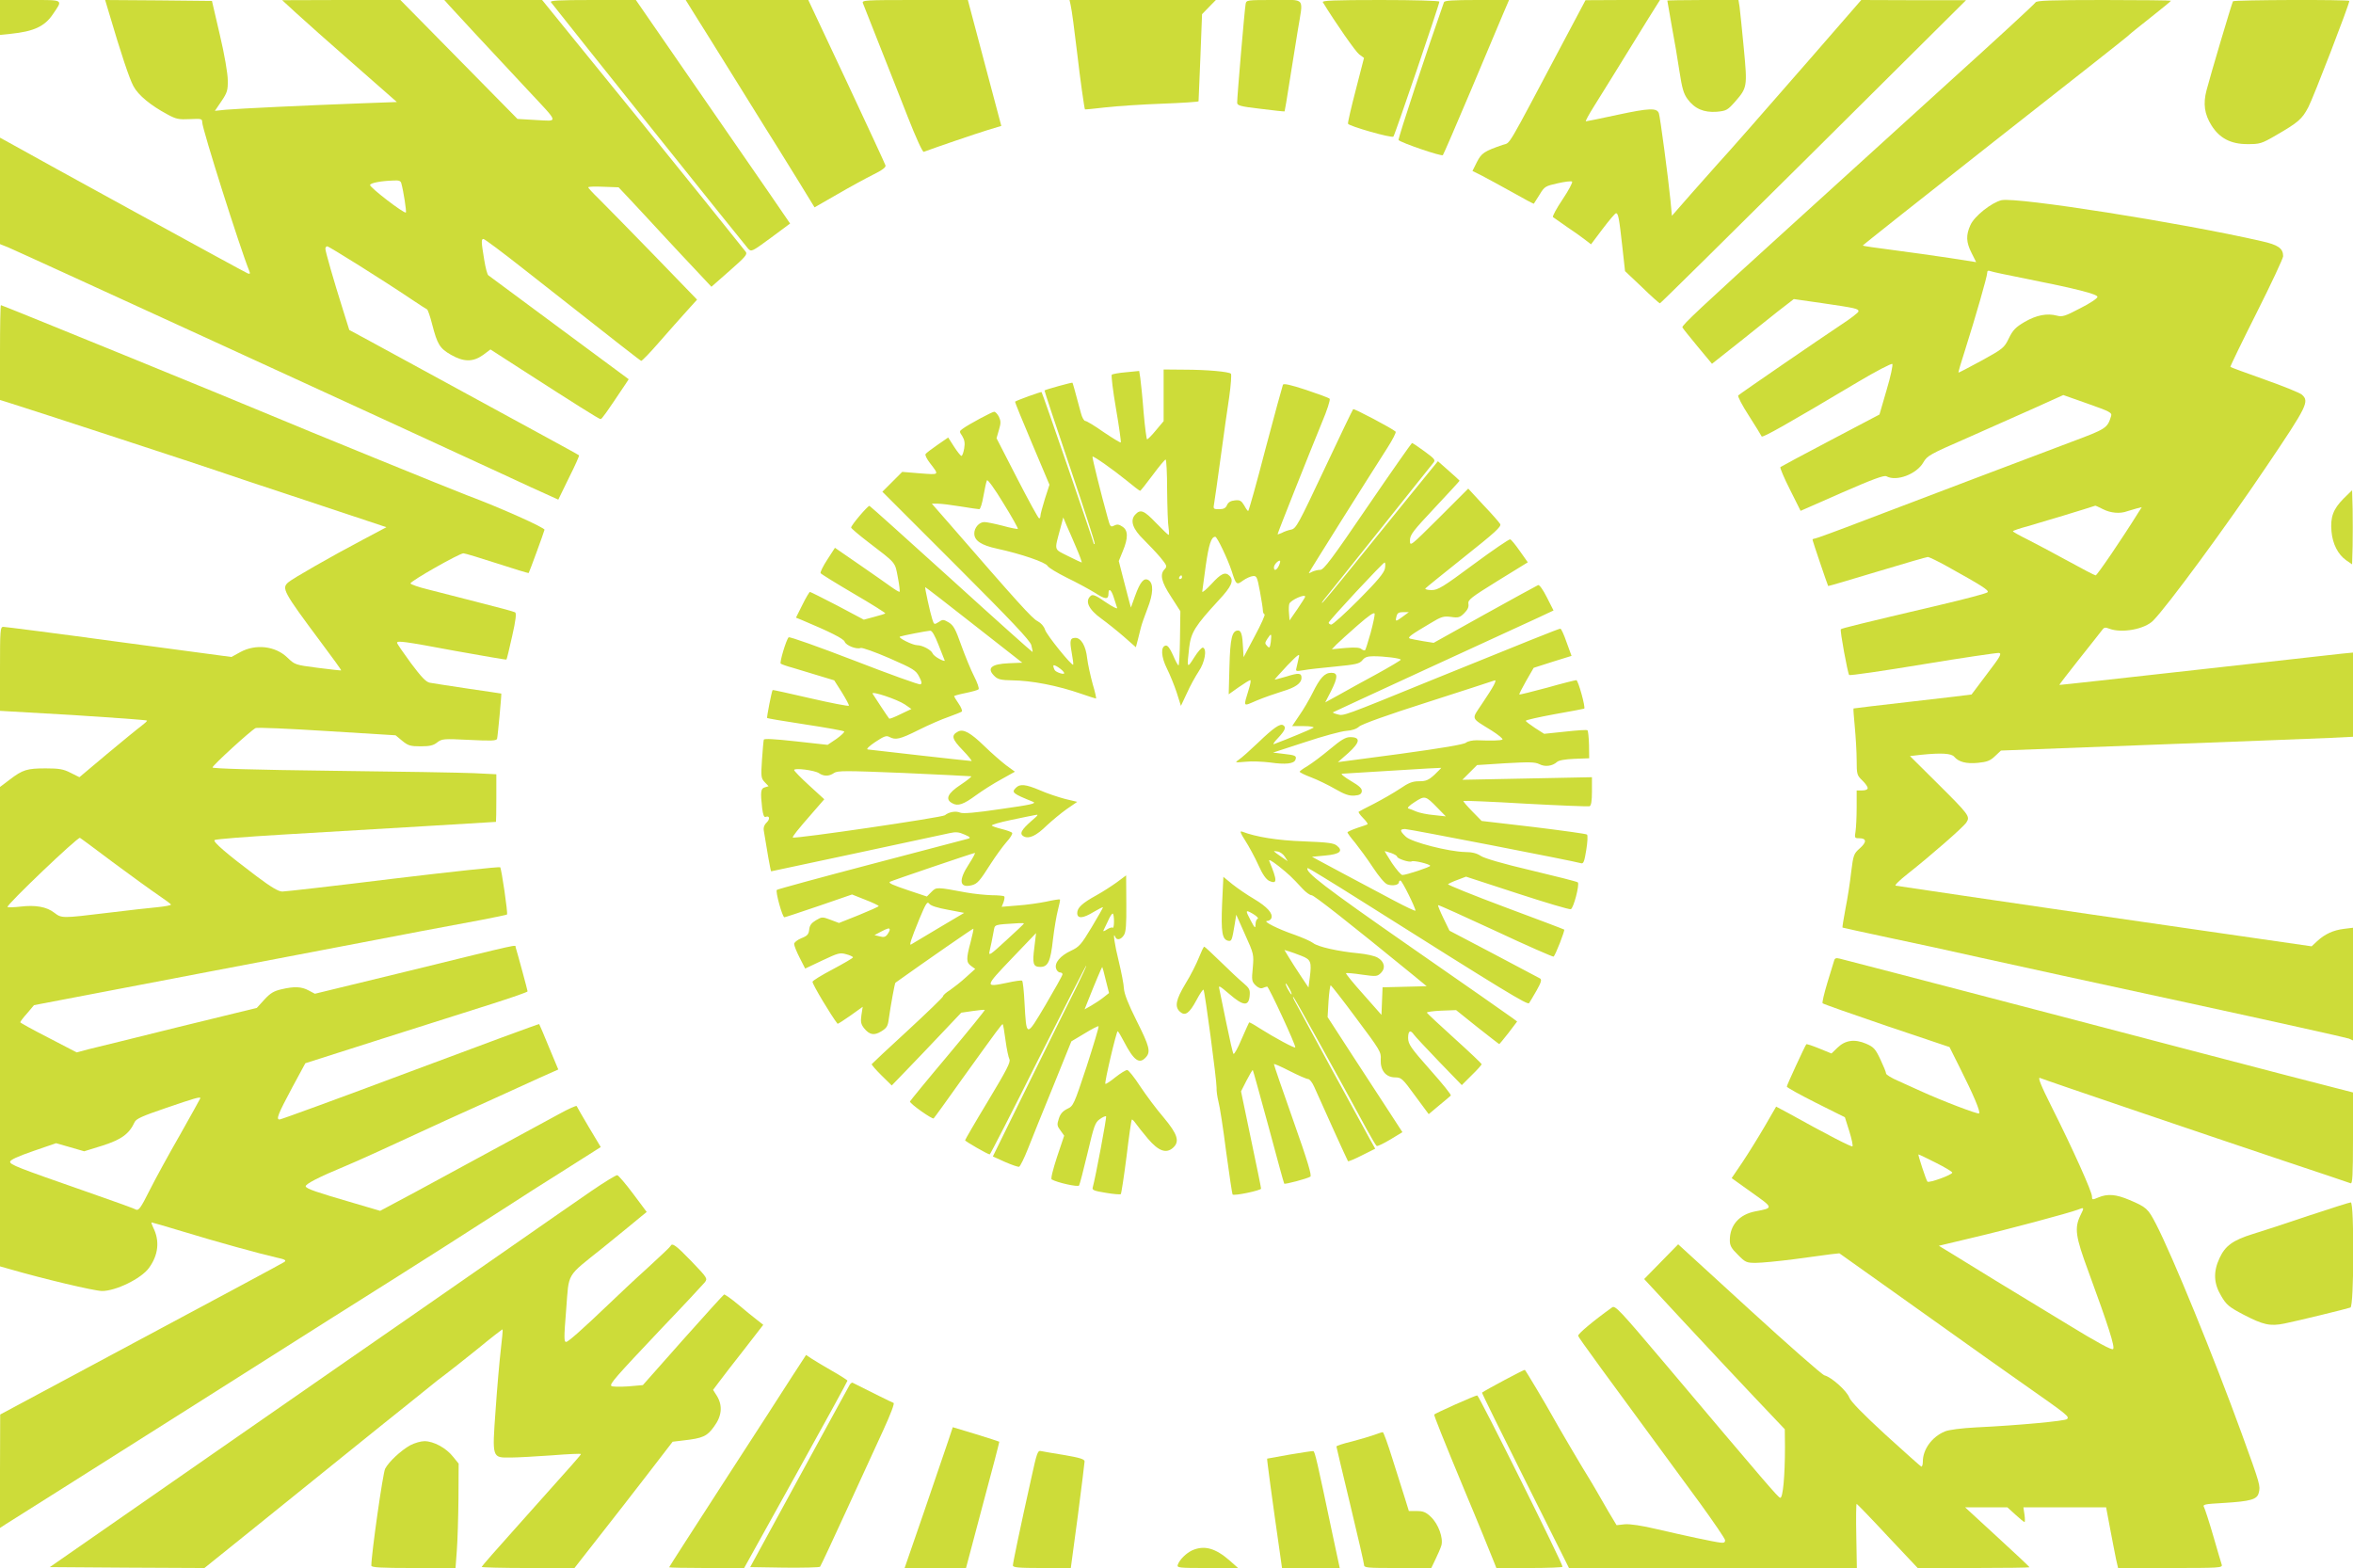 <?xml version="1.0" standalone="no"?>
<!DOCTYPE svg PUBLIC "-//W3C//DTD SVG 20010904//EN"
 "http://www.w3.org/TR/2001/REC-SVG-20010904/DTD/svg10.dtd">
<svg version="1.0" xmlns="http://www.w3.org/2000/svg"
 width="1280pt" height="853pt" viewBox="0 0 1280 853"
 preserveAspectRatio="xMidYMid meet">
<g transform="translate(0,853) scale(0.1,-0.1)"
fill="#cddc39" stroke="none">
<path d="M0 8435 l0 -95 58 6 c126 13 185 40 230 107 55 81 62 77 -123 77
l-165 0 0 -95z"/>
<path d="M592 8463 c66 -224 112 -362 134 -402 26 -49 94 -105 186 -154 46
-25 61 -28 121 -25 63 3 67 2 67 -17 0 -36 206 -686 256 -809 6 -15 4 -18 -9
-13 -14 5 -1160 633 -1294 709 l-53 29 0 -289 0 -290 43 -17 c38 -15 2218
-1015 2693 -1235 105 -49 216 -100 246 -113 l55 -25 58 119 c33 65 57 120 55
122 -3 3 -104 58 -225 124 -440 240 -802 437 -912 497 l-113 61 -36 115 c-48
152 -94 312 -94 327 0 7 5 13 10 13 10 0 305 -185 455 -286 44 -30 84 -55 88
-57 4 -1 17 -38 28 -82 28 -108 41 -130 102 -165 70 -40 120 -40 175 -1 l40
30 169 -109 c292 -188 422 -270 430 -270 7 0 29 31 136 191 l17 26 -377 279
c-207 153 -381 282 -386 286 -6 3 -16 41 -23 85 -16 97 -17 113 -4 113 6 0
104 -73 218 -163 554 -436 633 -497 640 -500 4 -1 49 45 99 103 51 58 117 133
149 168 l56 62 -240 248 c-132 136 -266 272 -296 302 -31 30 -56 57 -56 61 0
4 37 5 83 3 l82 -3 65 -69 c36 -38 116 -125 179 -193 63 -68 148 -159 188
-201 l73 -78 99 87 c84 74 98 89 88 103 -19 25 -395 492 -593 736 -98 121
-255 313 -347 427 l-168 207 -266 0 -266 0 24 -27 c24 -27 203 -220 434 -467
169 -181 164 -165 42 -159 l-102 6 -318 323 -319 324 -321 0 -322 -1 75 -69
c41 -38 182 -163 312 -277 l237 -208 -192 -7 c-299 -11 -676 -29 -740 -35
l-58 -6 36 53 c31 46 35 59 34 114 0 35 -18 141 -43 246 l-43 185 -290 3 -291
2 20 -67z m1591 -930 c12 -42 29 -154 25 -159 -9 -8 -199 138 -195 150 4 11
59 22 129 24 27 2 38 -2 41 -15z"/>
<path d="M2997 8518 c76 -98 1060 -1328 1073 -1341 17 -18 21 -16 123 59 l105
78 -111 162 c-62 90 -251 363 -420 608 l-308 446 -236 0 c-187 0 -233 -3 -226
-12z"/>
<path d="M3778 8453 c27 -43 136 -217 242 -388 106 -170 202 -326 215 -345 12
-19 61 -99 109 -176 l87 -142 122 70 c67 39 155 87 195 107 51 25 72 41 69 51
-2 8 -98 214 -212 458 l-208 442 -334 0 -333 0 48 -77z"/>
<path d="M4694 8513 c4 -10 43 -108 86 -218 44 -110 114 -289 157 -398 45
-115 82 -196 88 -193 64 24 287 100 346 118 l76 23 -91 342 -91 343 -289 0
c-270 0 -288 -1 -282 -17z"/>
<path d="M5824 8503 c7 -30 20 -132 37 -273 13 -116 38 -293 41 -295 2 -1 53
4 113 11 61 7 199 16 308 20 108 4 197 10 197 13 0 3 5 111 10 240 l9 234 37
38 38 39 -398 0 -398 0 6 -27z"/>
<path d="M6776 8508 c-5 -23 -46 -501 -46 -536 0 -16 15 -21 128 -34 70 -9
128 -15 130 -14 1 2 14 75 27 162 14 87 34 214 45 280 30 184 46 164 -130 164
-147 0 -150 0 -154 -22z"/>
<path d="M7196 8518 c70 -114 178 -269 198 -284 l26 -19 -45 -175 c-25 -96
-44 -178 -42 -183 4 -13 239 -80 247 -70 8 9 250 719 250 734 0 5 -133 9 -321
9 -253 0 -319 -3 -313 -12z"/>
<path d="M7855 8518 c-91 -258 -252 -745 -247 -750 17 -16 234 -90 241 -82 4
5 72 162 151 349 79 187 158 375 176 418 l33 77 -175 0 c-131 0 -176 -3 -179
-12z"/>
<path d="M8505 8303 c-318 -600 -286 -546 -330 -561 -102 -35 -116 -45 -141
-94 l-24 -48 52 -26 c29 -15 104 -56 167 -91 62 -35 114 -63 115 -61 1 2 15
24 31 49 27 45 32 47 99 62 39 9 74 13 78 9 4 -4 -19 -48 -52 -97 -33 -49 -56
-92 -52 -96 4 -3 39 -27 77 -54 39 -26 84 -58 100 -71 l30 -23 64 85 c35 46
67 84 72 84 12 0 17 -26 34 -180 l15 -135 92 -87 c50 -49 94 -88 98 -88 3 0
379 371 835 824 l830 825 -285 0 -285 1 -280 -322 c-280 -321 -435 -498 -504
-573 -20 -22 -83 -94 -141 -159 l-105 -120 -8 85 c-12 122 -56 454 -63 473
-11 30 -53 28 -222 -8 -92 -20 -170 -36 -175 -36 -4 0 16 37 45 83 47 75 114
183 294 475 l64 102 -203 0 -202 -1 -120 -226z"/>
<path d="M9070 8527 c0 -2 11 -64 24 -138 14 -74 33 -185 42 -247 14 -91 22
-121 44 -151 39 -53 89 -74 159 -69 51 5 58 8 98 53 68 78 69 81 49 293 -10
103 -20 204 -23 225 l-6 37 -193 0 c-107 0 -194 -2 -194 -3z"/>
<path d="M11073 8517 c-4 -8 -210 -198 -458 -422 -247 -225 -646 -587 -885
-804 -477 -433 -582 -531 -578 -542 2 -5 39 -51 82 -103 l79 -95 72 57 c40 31
126 100 191 152 66 53 133 106 151 119 l31 24 154 -22 c184 -27 198 -30 198
-45 0 -6 -44 -40 -98 -75 -113 -75 -543 -370 -556 -382 -5 -4 21 -54 58 -111
36 -56 67 -107 69 -112 3 -10 141 68 527 298 96 57 179 100 184 96 4 -5 -9
-68 -31 -141 l-39 -134 -266 -140 c-147 -77 -269 -143 -273 -146 -3 -4 20 -59
52 -122 l58 -116 225 99 c167 73 229 96 242 89 55 -30 165 12 201 76 21 36 35
44 237 132 118 52 284 126 369 164 l155 70 133 -47 c122 -43 133 -49 127 -68
-20 -65 -26 -69 -216 -140 -253 -95 -811 -307 -1124 -426 -143 -55 -266 -100
-272 -100 -7 0 -12 -3 -12 -7 0 -5 81 -244 85 -251 1 -1 121 34 266 78 145 44
270 80 276 80 7 0 55 -23 105 -51 191 -106 230 -131 220 -141 -6 -6 -122 -37
-259 -69 -438 -103 -534 -127 -539 -132 -6 -6 37 -238 45 -249 4 -4 184 22
401 58 217 36 403 63 414 62 17 -3 7 -20 -64 -113 -45 -60 -84 -111 -85 -113
-1 -1 -145 -18 -321 -38 -175 -20 -320 -37 -321 -38 -2 -2 2 -47 7 -102 5 -54
10 -135 10 -180 0 -76 2 -82 30 -109 17 -16 30 -35 30 -42 0 -8 -12 -13 -30
-13 l-30 0 0 -92 c0 -51 -3 -110 -6 -130 -6 -36 -5 -38 19 -38 41 0 43 -20 5
-54 -34 -30 -36 -36 -48 -131 -6 -55 -20 -145 -31 -199 -10 -55 -18 -101 -16
-102 1 -1 112 -25 247 -54 135 -28 364 -78 510 -111 146 -33 650 -142 1120
-244 470 -102 865 -190 878 -195 l22 -10 0 307 0 306 -49 -6 c-58 -7 -104 -28
-146 -67 l-30 -28 -685 99 c-377 55 -714 103 -750 109 -154 22 -816 120 -828
122 -7 2 23 31 65 64 128 101 303 254 320 280 21 33 16 40 -161 216 l-146 145
61 7 c108 11 165 8 180 -11 24 -28 65 -39 128 -33 49 5 67 11 93 36 l33 31
835 32 c459 17 890 34 958 37 l122 6 0 229 0 229 -62 -6 c-35 -4 -394 -44
-798 -89 -404 -45 -736 -82 -737 -81 -2 1 47 64 107 140 61 76 116 147 124
157 11 16 18 18 40 9 68 -26 193 -3 239 44 77 78 396 511 618 841 222 329 232
351 191 388 -9 9 -100 46 -202 82 -101 36 -186 67 -187 69 -2 2 62 134 142
293 80 159 145 298 145 309 0 43 -27 62 -117 82 -441 101 -1332 241 -1415 223
-54 -13 -147 -86 -169 -135 -25 -55 -24 -93 6 -152 14 -27 25 -49 25 -50 0 0
-66 10 -147 23 -82 12 -220 32 -307 43 -88 11 -161 22 -163 24 -2 1 320 256
714 566 395 310 723 568 728 574 6 7 61 51 123 100 61 48 112 90 112 92 0 2
-164 4 -365 4 -294 0 -366 -3 -372 -13z m-53 -1503 c272 -54 390 -84 390 -99
0 -8 -42 -36 -94 -62 -82 -43 -97 -48 -127 -40 -53 14 -111 3 -175 -34 -49
-29 -64 -44 -86 -89 -25 -52 -31 -57 -149 -122 -68 -37 -124 -66 -125 -65 -2
2 15 59 37 127 57 180 119 396 119 415 0 12 5 15 18 10 9 -4 96 -22 192 -41z
m420 -1254 c41 -21 93 -26 132 -11 13 4 36 11 51 15 l28 7 -18 -28 c-88 -142
-225 -343 -233 -343 -5 0 -74 36 -152 79 -79 43 -178 96 -220 117 -43 21 -78
41 -78 44 0 3 37 16 83 28 60 17 321 96 365 111 1 1 20 -8 42 -19z"/>
<path d="M12147 8523 c-6 -10 -124 -407 -144 -485 -19 -73 -11 -129 27 -190
44 -70 105 -102 196 -102 67 0 76 2 155 48 121 70 142 88 176 153 26 48 223
559 223 578 0 8 -628 6 -633 -2z"/>
<path d="M0 6612 l0 -258 58 -18 c104 -32 1066 -347 1122 -367 30 -11 250 -84
489 -163 l433 -144 -128 -68 c-167 -88 -384 -212 -406 -232 -37 -32 -27 -51
175 -322 64 -85 115 -156 113 -157 -1 -1 -58 5 -127 14 -123 16 -124 16 -166
56 -65 63 -172 75 -255 30 l-49 -27 -612 82 c-337 46 -620 82 -629 82 -17 0
-18 -18 -18 -228 l0 -229 400 -23 c220 -14 400 -27 400 -30 0 -4 -15 -17 -32
-30 -18 -13 -101 -81 -185 -151 l-151 -127 -48 24 c-39 20 -62 24 -135 24
-102 0 -125 -7 -196 -61 l-53 -40 0 -1304 0 -1304 53 -15 c183 -53 457 -118
501 -119 74 -1 214 67 256 125 52 71 60 148 23 221 -7 15 -11 27 -8 27 3 0 79
-22 168 -49 183 -56 423 -122 511 -142 47 -10 55 -15 43 -24 -8 -6 -360 -195
-781 -420 l-765 -410 -1 -308 0 -309 29 19 c17 10 486 307 1043 659 557 353
1047 663 1088 688 96 60 439 279 597 381 67 44 210 135 317 202 l194 123 -64
107 c-35 59 -65 111 -67 116 -1 4 -45 -15 -97 -44 -242 -131 -612 -332 -783
-425 l-189 -101 -146 43 c-203 59 -255 77 -259 90 -4 12 74 52 212 109 66 27
254 113 550 250 28 12 131 60 230 104 99 45 225 102 281 128 l101 45 -51 122
c-27 66 -51 123 -53 125 -1 2 -316 -114 -700 -258 -384 -144 -704 -261 -712
-261 -20 0 -10 27 68 173 l72 133 417 133 c229 73 501 159 605 192 103 33 187
62 187 66 0 5 -53 201 -65 240 -4 14 50 26 -586 -130 l-506 -123 -34 18 c-39
21 -78 23 -149 6 -40 -9 -60 -21 -92 -56 l-41 -45 -426 -104 c-234 -58 -455
-113 -490 -121 l-64 -17 -154 80 c-84 43 -153 81 -153 84 0 3 17 26 38 49 l37
44 225 43 c124 24 430 82 680 130 250 48 595 113 765 146 348 67 554 106 760
144 77 15 141 28 143 30 6 5 -30 249 -37 257 -4 4 -265 -24 -581 -62 -316 -39
-588 -70 -604 -70 -21 0 -60 23 -140 83 -161 121 -239 188 -229 197 4 5 172
18 373 30 201 12 543 32 760 45 217 13 396 24 398 24 1 1 2 59 2 130 l0 129
-122 6 c-68 3 -415 9 -773 13 -422 5 -650 12 -649 18 0 11 208 201 234 214 8
5 183 -3 389 -16 l373 -23 36 -30 c32 -26 44 -30 100 -30 50 0 70 5 90 21 26
20 34 21 174 14 121 -6 148 -5 152 6 4 15 25 243 23 246 -1 0 -83 13 -182 27
-99 15 -192 29 -207 32 -21 4 -47 32 -103 107 -41 56 -75 105 -75 110 0 13 39
8 317 -44 151 -27 277 -49 278 -47 2 2 16 59 31 127 20 88 24 125 16 130 -6 4
-96 28 -199 54 -103 27 -228 58 -277 71 -50 12 -91 27 -93 32 -4 11 266 164
288 164 8 0 91 -25 183 -55 93 -30 170 -54 172 -52 3 3 82 218 86 235 3 11
-243 121 -417 186 -78 29 -914 370 -1070 436 -172 73 -1463 600 -1470 600 -3
0 -5 -116 -5 -258z m620 -2777 c96 -71 205 -150 242 -175 37 -25 68 -48 68
-51 0 -4 -33 -10 -72 -14 -40 -4 -164 -17 -274 -31 -249 -30 -248 -30 -289 1
-41 32 -102 43 -184 33 -36 -4 -67 -5 -70 -2 -9 9 383 383 394 376 6 -3 89
-65 185 -137z m470 -1279 c0 -2 -50 -91 -110 -198 -61 -106 -136 -243 -167
-305 -48 -96 -59 -110 -74 -103 -9 6 -133 50 -276 100 -370 129 -408 144 -408
160 0 10 41 29 125 58 l125 43 77 -22 76 -22 100 31 c103 33 145 64 174 127 8
19 43 34 172 78 154 53 186 62 186 53z"/>
<path d="M6330 6379 l0 -140 -42 -50 c-22 -27 -44 -49 -48 -49 -3 0 -12 66
-19 148 -6 81 -15 164 -18 186 l-6 38 -71 -7 c-39 -3 -74 -10 -78 -13 -4 -4 6
-88 23 -186 17 -98 28 -180 26 -183 -3 -2 -44 23 -93 56 -48 34 -93 61 -100
61 -7 0 -18 19 -24 43 -35 131 -44 162 -46 165 -2 3 -146 -37 -152 -42 -1 -2
61 -189 138 -416 77 -227 138 -415 135 -418 -3 -3 -5 -3 -5 0 0 9 -279 820
-284 825 -3 3 -133 -44 -144 -52 -2 -2 40 -104 92 -227 l95 -225 -25 -77 c-13
-42 -24 -83 -24 -91 0 -8 -3 -15 -7 -15 -5 0 -58 98 -120 218 l-112 218 13 45
c11 37 11 48 0 72 -8 15 -19 27 -26 27 -11 0 -140 -69 -172 -93 -18 -13 -18
-15 -1 -40 12 -20 15 -37 10 -67 -4 -22 -10 -40 -15 -40 -4 0 -22 22 -40 50
l-32 50 -58 -40 c-32 -22 -62 -45 -65 -50 -4 -6 7 -27 23 -48 52 -68 55 -65
-53 -57 l-97 8 -54 -54 -54 -54 400 -400 c303 -303 402 -408 410 -434 5 -19 8
-36 7 -38 -2 -1 -200 176 -441 395 -241 218 -441 398 -446 400 -8 3 -100 -105
-100 -118 0 -4 42 -40 93 -79 154 -118 145 -107 161 -191 8 -41 12 -77 10 -79
-2 -3 -23 10 -47 27 -23 17 -101 71 -173 121 l-132 91 -42 -65 c-23 -35 -39
-68 -36 -73 3 -5 84 -55 181 -112 96 -56 174 -105 171 -107 -2 -2 -29 -11 -61
-19 l-56 -15 -143 76 c-79 41 -147 75 -150 75 -3 0 -22 -31 -41 -70 l-35 -70
32 -13 c155 -65 228 -102 233 -118 7 -20 64 -43 87 -34 8 3 79 -22 157 -56
130 -57 144 -66 161 -100 15 -28 16 -38 7 -42 -7 -3 -170 56 -361 130 -192 74
-352 131 -356 126 -14 -15 -50 -137 -43 -143 5 -4 33 -14 63 -22 30 -9 94 -28
142 -43 l86 -26 42 -66 c22 -36 40 -69 38 -72 -2 -4 -95 14 -208 40 -113 26
-206 47 -207 45 -5 -5 -33 -149 -30 -152 2 -2 95 -18 208 -35 112 -17 207 -34
211 -38 4 -3 -15 -21 -41 -40 l-49 -33 -172 19 c-118 13 -173 16 -175 9 -2 -6
-6 -55 -10 -110 -6 -91 -5 -100 15 -121 l21 -22 -20 -6 c-23 -6 -25 -24 -15
-114 5 -36 10 -50 19 -47 22 9 25 -12 5 -31 -12 -11 -18 -26 -15 -44 15 -95
37 -221 40 -221 3 0 913 195 972 208 32 7 49 6 80 -8 32 -14 35 -18 18 -23
-11 -3 -247 -65 -525 -138 -278 -73 -509 -136 -514 -140 -9 -8 30 -149 41
-149 4 0 88 28 188 62 l180 62 73 -29 c39 -15 72 -31 72 -34 0 -3 -49 -25
-108 -49 l-108 -43 -45 17 c-45 17 -48 17 -80 -2 -25 -15 -35 -28 -37 -51 -3
-26 -10 -34 -43 -47 -22 -9 -39 -23 -39 -31 0 -9 13 -42 30 -75 l30 -59 93 44
c85 40 96 44 130 34 20 -5 37 -13 37 -17 0 -4 -50 -33 -110 -65 -61 -32 -110
-62 -110 -68 0 -15 102 -185 136 -228 2 -2 33 18 70 44 l67 48 -7 -45 c-5 -36
-3 -49 14 -71 30 -37 55 -42 95 -17 29 18 35 28 40 68 10 71 32 193 36 196
168 120 422 296 424 294 2 -2 -5 -34 -15 -73 -25 -92 -24 -111 3 -130 l22 -16
-50 -45 c-27 -25 -67 -56 -87 -70 -21 -13 -38 -28 -38 -34 0 -5 -87 -89 -192
-186 -106 -97 -194 -180 -196 -183 -1 -4 23 -31 53 -61 l56 -55 82 85 c45 47
131 136 189 198 l107 113 62 9 c35 5 65 8 66 6 2 -2 -89 -114 -202 -249 -113
-134 -205 -247 -205 -249 0 -13 123 -99 129 -92 5 5 73 99 151 209 198 275
221 307 225 303 2 -2 9 -41 15 -88 6 -46 16 -92 21 -102 8 -15 -15 -59 -116
-227 -69 -114 -125 -211 -125 -214 0 -6 124 -77 134 -77 3 0 123 233 265 518
143 284 260 514 260 509 1 -4 -22 -53 -50 -110 -29 -56 -143 -288 -255 -515
l-203 -413 66 -30 c37 -16 71 -28 77 -26 6 3 28 47 48 98 20 52 82 204 137
339 l99 245 72 43 c39 24 74 42 76 39 3 -2 -27 -101 -65 -219 -69 -208 -72
-215 -105 -230 -24 -12 -38 -27 -46 -53 -11 -33 -10 -40 9 -65 l20 -28 -39
-116 c-22 -68 -35 -118 -29 -122 28 -17 144 -43 149 -33 4 6 24 85 46 176 35
148 41 167 67 185 15 11 31 18 34 15 4 -5 -57 -330 -73 -388 -4 -13 10 -18 72
-28 41 -7 78 -10 81 -7 3 3 17 94 31 203 13 109 26 200 29 202 2 3 11 -6 21
-20 9 -13 39 -51 67 -84 57 -67 99 -82 136 -49 38 34 25 74 -51 165 -39 45
-96 122 -128 170 -31 48 -63 88 -70 88 -7 1 -36 -17 -64 -39 -28 -23 -53 -39
-55 -36 -6 6 60 286 67 286 3 0 18 -25 34 -56 54 -104 84 -125 119 -86 28 30
20 60 -50 199 -46 92 -67 146 -69 175 -1 24 -14 90 -28 148 -23 92 -34 169
-19 133 8 -20 31 -15 47 10 11 17 14 57 13 173 l-1 152 -51 -38 c-28 -20 -77
-52 -110 -70 -78 -43 -105 -68 -105 -97 0 -32 31 -30 91 7 27 16 49 27 49 24
0 -3 -28 -52 -62 -109 -56 -93 -67 -106 -112 -127 -58 -27 -91 -66 -81 -97 3
-11 13 -21 21 -21 8 0 14 -5 14 -10 0 -6 -42 -81 -92 -166 -107 -180 -104
-180 -115 14 -3 62 -9 115 -13 117 -4 3 -40 -2 -80 -11 -125 -26 -125 -24 23
131 l133 139 -9 -76 c-12 -91 -7 -108 32 -108 42 0 56 29 69 150 7 58 19 130
27 160 8 30 13 55 11 57 -2 2 -35 -3 -75 -12 -40 -8 -110 -18 -157 -21 l-85
-7 10 25 c5 14 7 29 4 32 -4 3 -34 6 -67 6 -34 1 -97 7 -141 15 -161 30 -161
30 -188 3 l-25 -25 -96 32 c-92 31 -114 41 -105 48 6 5 454 157 462 157 4 0
-11 -28 -33 -62 -57 -87 -51 -130 15 -114 32 8 44 22 105 118 27 42 65 94 85
117 20 22 34 44 31 50 -3 5 -28 14 -56 21 -28 7 -52 15 -55 19 -2 4 44 18 103
30 59 12 118 25 132 27 22 5 19 1 -18 -31 -57 -50 -68 -71 -43 -85 29 -15 68
3 126 60 28 26 76 66 107 88 l58 40 -67 16 c-37 10 -98 30 -136 47 -78 33
-109 36 -131 13 -25 -25 -17 -31 94 -76 20 -9 -12 -16 -175 -39 -139 -21 -207
-26 -221 -20 -25 11 -62 4 -84 -14 -14 -12 -819 -130 -827 -121 -4 4 25 41
111 139 l60 69 -82 75 c-45 41 -82 79 -82 84 0 13 111 -1 135 -17 26 -18 55
-18 82 1 19 13 61 13 380 0 197 -9 362 -17 366 -18 5 -1 -21 -22 -57 -46 -72
-47 -86 -80 -45 -101 30 -17 61 -6 130 45 33 24 94 63 135 85 l75 42 -48 35
c-26 20 -79 66 -118 104 -76 74 -115 95 -144 79 -38 -20 -33 -40 26 -101 31
-32 52 -59 48 -59 -11 0 -545 60 -565 63 -9 2 9 19 42 41 47 31 60 36 76 27
34 -18 57 -13 159 38 54 27 127 59 163 71 36 13 68 26 72 29 4 4 -3 23 -17 43
-14 20 -25 39 -25 41 0 2 28 10 63 17 34 7 66 16 70 20 5 4 -6 36 -24 71 -18
35 -49 111 -70 169 -31 88 -42 108 -68 124 -29 17 -33 17 -55 2 -24 -15 -25
-15 -35 17 -11 33 -41 171 -38 173 1 1 120 -91 265 -205 l263 -206 -72 -3
c-99 -4 -124 -28 -77 -72 17 -16 36 -20 92 -21 107 -1 248 -28 380 -74 40 -14
75 -25 78 -25 3 0 -5 36 -18 79 -12 44 -26 107 -30 140 -7 67 -33 111 -64 111
-29 0 -32 -14 -20 -81 6 -34 10 -63 8 -65 -8 -7 -144 161 -153 190 -6 19 -22
37 -41 47 -28 13 -109 103 -477 527 l-98 112 33 0 c18 0 74 -7 123 -15 50 -8
95 -15 102 -15 6 0 16 31 23 73 7 39 15 77 19 84 3 7 42 -46 89 -124 46 -74
81 -137 79 -140 -3 -2 -40 5 -83 17 -43 11 -87 20 -99 20 -28 0 -55 -30 -55
-62 0 -39 37 -64 125 -83 129 -28 264 -74 274 -94 6 -10 53 -38 105 -64 52
-25 120 -62 151 -81 58 -38 75 -39 75 -5 0 33 16 21 29 -22 7 -23 15 -48 18
-56 3 -8 -25 6 -62 31 -53 37 -70 44 -81 35 -34 -28 -13 -74 58 -125 29 -21
83 -64 120 -96 l67 -59 10 38 c5 21 13 52 17 68 4 17 20 63 36 104 32 81 34
137 6 155 -25 15 -45 -8 -73 -85 l-23 -64 -11 40 c-6 22 -21 79 -33 127 l-22
86 22 54 c30 72 29 113 -2 133 -19 13 -29 14 -45 6 -19 -10 -22 -7 -35 41 -37
133 -86 331 -83 334 5 5 109 -68 188 -132 36 -30 68 -54 71 -54 3 0 33 38 68
85 35 47 66 85 71 85 4 0 8 -75 8 -167 1 -93 4 -185 8 -205 3 -21 3 -38 0 -38
-3 0 -33 29 -68 65 -66 69 -85 77 -114 45 -29 -32 -13 -78 46 -135 28 -28 69
-71 91 -97 36 -44 38 -49 24 -64 -28 -28 -19 -69 35 -151 l50 -78 -2 -147 c-1
-82 -5 -148 -8 -148 -3 0 -17 25 -30 56 -17 38 -29 54 -40 52 -28 -5 -25 -61
7 -125 16 -32 40 -91 53 -130 l23 -73 33 70 c17 39 47 92 64 118 33 48 46 121
23 129 -7 2 -28 -22 -48 -54 -39 -62 -40 -60 -27 55 10 82 32 117 160 256 71
76 85 108 59 134 -23 23 -46 12 -97 -44 -28 -30 -51 -50 -51 -42 1 7 9 70 19
140 17 118 30 158 52 158 10 0 68 -122 89 -186 24 -76 27 -78 62 -52 17 12 41
23 54 24 20 2 23 -4 38 -84 9 -48 16 -94 16 -104 0 -9 4 -18 9 -20 5 -1 -19
-55 -53 -118 l-61 -115 -3 50 c-3 71 -10 95 -27 95 -33 0 -43 -42 -47 -196
l-4 -151 55 39 c30 21 58 38 62 38 5 0 1 -21 -7 -47 -31 -103 -35 -97 42 -64
38 16 101 38 140 50 71 21 104 44 104 74 0 26 -15 28 -81 7 -35 -10 -64 -18
-65 -17 -1 1 30 35 68 76 57 59 70 69 64 47 -3 -14 -9 -38 -12 -53 -7 -26 -7
-26 37 -19 24 5 102 13 173 20 112 11 131 15 147 34 13 17 28 22 61 22 59 0
148 -11 148 -19 0 -3 -60 -39 -133 -79 -72 -39 -165 -90 -205 -113 l-73 -40
31 60 c39 78 39 101 2 101 -36 0 -61 -27 -102 -110 -18 -36 -50 -91 -72 -122
l-39 -58 63 0 c35 0 58 -4 53 -9 -8 -6 -152 -66 -215 -89 -8 -3 2 13 23 34 38
41 45 58 27 69 -16 10 -52 -14 -135 -94 -44 -42 -91 -84 -105 -93 -24 -17 -24
-17 35 -12 33 4 94 1 135 -4 83 -12 129 -7 137 15 8 21 0 25 -64 32 l-58 7
175 57 c96 32 196 59 223 61 31 2 55 10 70 23 13 13 155 64 372 133 193 62
356 115 364 118 17 7 -1 -29 -68 -128 -57 -86 -63 -72 53 -144 38 -24 64 -46
59 -49 -9 -6 -58 -7 -140 -4 -23 0 -48 -5 -58 -13 -12 -10 -132 -30 -358 -61
l-339 -45 57 50 c64 58 68 86 10 86 -25 0 -49 -14 -111 -66 -43 -36 -98 -77
-121 -91 -24 -14 -43 -28 -43 -31 0 -4 28 -18 63 -31 34 -13 92 -41 130 -63
52 -30 76 -38 105 -36 28 2 38 8 40 23 2 15 -12 29 -60 57 -35 21 -56 38 -48
39 8 0 133 8 278 17 144 9 262 16 262 15 0 -2 -17 -18 -37 -38 -32 -29 -46
-35 -83 -35 -36 0 -57 -8 -105 -41 -33 -22 -96 -58 -140 -81 -44 -22 -82 -42
-84 -44 -3 -2 8 -18 24 -34 16 -16 27 -31 24 -34 -2 -2 -28 -11 -56 -20 -29
-10 -53 -21 -53 -24 0 -4 19 -30 42 -57 22 -28 66 -87 96 -133 33 -50 64 -87
79 -93 27 -10 63 -4 63 12 0 5 4 9 8 9 9 0 82 -148 82 -164 0 -4 -53 21 -117
55 -65 35 -192 102 -282 150 l-164 88 73 7 c79 7 99 25 62 54 -17 14 -51 18
-179 23 -144 5 -261 24 -336 53 -14 5 -10 -7 17 -49 20 -31 52 -90 71 -132 23
-52 42 -78 59 -87 45 -20 45 1 1 107 -6 13 11 4 51 -27 57 -46 68 -56 132
-125 17 -18 38 -33 47 -33 13 0 199 -146 553 -435 l73 -60 -120 -3 -120 -3 -3
-75 -3 -75 -98 111 c-55 61 -97 113 -95 116 3 2 42 -1 87 -8 78 -11 83 -10
103 9 27 27 19 63 -19 84 -15 9 -61 19 -102 23 -109 10 -222 35 -248 56 -13
10 -59 30 -101 45 -88 30 -176 74 -149 75 10 0 20 7 23 15 10 26 -23 62 -93
104 -38 22 -90 58 -118 80 l-50 41 -7 -148 c-6 -154 0 -193 34 -200 18 -3 20
2 35 92 l8 50 48 -108 c48 -106 48 -108 42 -181 -7 -67 -5 -75 15 -95 13 -13
28 -19 38 -15 9 4 20 7 25 8 8 2 159 -324 153 -331 -5 -5 -111 52 -195 105
-29 19 -54 33 -56 31 -1 -2 -20 -42 -41 -91 -20 -48 -40 -84 -44 -80 -4 5 -21
80 -39 168 -18 88 -35 171 -38 185 -6 22 1 18 55 -28 75 -65 105 -68 110 -9 3
33 -1 41 -35 70 -21 17 -76 69 -122 114 -47 46 -87 83 -90 83 -4 0 -16 -27
-29 -59 -13 -33 -45 -97 -73 -142 -53 -88 -60 -126 -30 -153 28 -25 51 -9 90
64 18 34 35 59 38 56 7 -7 72 -495 71 -533 -1 -17 4 -51 10 -75 7 -24 26 -146
42 -273 17 -126 33 -231 35 -233 8 -9 155 22 155 32 0 6 -25 128 -55 270 l-54
259 30 59 c17 33 32 58 34 57 2 -2 40 -141 86 -309 45 -168 83 -307 85 -309 4
-5 125 27 142 38 9 5 -14 83 -93 306 -58 164 -105 301 -105 306 0 4 38 -13 85
-37 47 -24 93 -44 101 -44 8 0 23 -19 33 -42 52 -118 181 -401 184 -405 3 -2
37 12 76 32 l72 36 -29 52 c-35 62 -393 721 -412 757 -7 14 -8 21 -3 15 8 -9
241 -428 397 -717 26 -48 51 -90 55 -92 4 -3 37 13 74 35 l66 40 -76 117 c-42
64 -134 205 -204 313 l-127 196 5 87 c3 47 9 86 12 86 3 -1 67 -82 140 -181
128 -171 135 -182 132 -222 -3 -59 27 -97 77 -98 35 0 41 -5 110 -100 l74
-100 56 47 c32 26 60 50 64 54 5 3 -46 66 -112 140 -107 121 -119 139 -120
173 0 40 12 47 32 18 7 -10 69 -76 136 -146 l124 -128 54 54 c30 29 54 56 54
60 0 3 -66 66 -147 139 -82 74 -149 137 -151 141 -2 4 33 9 78 11 l81 3 116
-93 c64 -50 117 -92 119 -92 1 0 24 28 50 61 l47 62 -24 18 c-13 10 -262 184
-553 386 -474 330 -581 412 -562 431 2 1 134 -79 292 -179 786 -496 903 -567
912 -556 5 7 23 38 41 69 24 43 29 58 19 65 -7 4 -121 64 -253 134 l-240 126
-33 68 c-18 37 -31 69 -29 71 2 2 142 -61 312 -140 170 -80 313 -142 316 -140
10 6 63 143 58 147 -2 2 -147 57 -322 122 -174 65 -314 122 -310 125 5 4 28
15 53 24 l45 17 279 -91 c153 -50 284 -89 291 -86 15 5 49 136 38 146 -4 4
-118 33 -253 65 -154 36 -256 66 -275 79 -21 14 -47 21 -85 21 -89 2 -290 53
-322 83 -34 32 -35 42 -4 42 21 0 917 -174 957 -186 13 -4 18 10 28 72 7 42 9
80 4 84 -4 4 -135 22 -290 41 l-283 33 -52 53 c-28 29 -50 54 -47 56 2 2 155
-4 339 -15 184 -10 340 -16 347 -14 9 4 13 29 13 81 l0 77 -352 -7 -353 -7 40
40 40 40 155 10 c128 7 160 7 184 -5 30 -16 71 -11 96 12 10 9 45 15 95 17
l80 3 -1 73 c-1 40 -5 76 -8 79 -3 4 -58 0 -121 -7 l-115 -12 -50 32 c-27 18
-50 35 -50 39 0 4 71 20 158 36 86 15 158 29 160 30 8 7 -33 155 -43 155 -6 0
-78 -18 -159 -41 -82 -22 -150 -39 -151 -37 -2 2 15 35 37 74 l41 71 103 33
103 32 -27 74 c-14 41 -29 74 -34 74 -9 0 -183 -70 -688 -275 -500 -204 -490
-200 -524 -191 -16 4 -27 9 -25 11 2 1 236 110 519 240 283 130 552 254 598
275 l83 39 -36 71 c-21 42 -41 70 -48 67 -7 -3 -137 -74 -290 -159 l-278 -155
-57 9 c-31 5 -64 12 -72 14 -16 6 4 20 112 84 59 36 71 39 111 34 40 -6 49 -3
72 20 19 19 26 34 23 51 -4 21 12 34 159 125 l164 101 -43 61 c-24 34 -47 63
-53 64 -5 2 -95 -59 -199 -136 -167 -124 -194 -140 -228 -140 -22 0 -37 4 -34
9 3 4 98 81 211 171 166 132 203 165 196 179 -5 9 -46 56 -92 104 l-82 89
-159 -159 c-157 -156 -158 -157 -158 -123 0 31 16 51 135 178 74 79 135 145
135 147 0 1 -27 26 -59 54 l-59 52 -149 -183 c-82 -101 -222 -274 -312 -385
-90 -112 -166 -203 -169 -203 -3 0 2 8 10 18 8 9 142 177 298 372 156 195 289
363 297 372 13 15 9 21 -47 62 -34 25 -65 46 -69 46 -3 -1 -112 -156 -241
-345 -194 -285 -239 -345 -258 -345 -13 0 -32 -5 -43 -10 -10 -6 -19 -9 -19
-7 0 4 307 493 428 682 28 44 48 83 44 87 -18 17 -226 127 -231 122 -3 -3 -74
-150 -157 -327 -141 -299 -153 -322 -180 -328 -16 -3 -39 -11 -51 -18 -13 -6
-23 -9 -23 -7 0 7 176 449 240 605 29 68 48 127 43 132 -5 5 -62 26 -128 48
-85 28 -122 36 -126 28 -3 -7 -46 -164 -95 -349 -48 -186 -91 -338 -94 -338
-3 0 -13 14 -22 31 -15 25 -23 30 -50 27 -23 -2 -36 -10 -43 -25 -7 -17 -18
-23 -43 -23 -32 0 -33 1 -27 33 3 17 19 129 35 247 16 118 37 268 47 332 9 65
13 121 9 125 -11 11 -131 22 -253 22 l-113 1 0 -141z m-475 -829 c19 -44 32
-80 29 -80 -2 0 -36 16 -74 35 -79 40 -75 26 -42 150 l16 60 18 -43 c11 -23
34 -78 53 -122z m1103 -95 c-12 -27 -28 -34 -28 -12 0 14 20 37 32 37 4 0 2
-11 -4 -25z m576 -17 c-5 -25 -40 -67 -143 -171 -75 -75 -142 -136 -150 -135
-8 2 -14 7 -13 11 1 11 295 327 304 327 4 0 5 -15 2 -32z m-1104 -48 c0 -5 -5
-10 -11 -10 -5 0 -7 5 -4 10 3 6 8 10 11 10 2 0 4 -4 4 -10z m670 -106 c0 -3
-19 -33 -42 -67 l-43 -62 -3 39 c-2 21 -1 45 2 52 8 20 86 55 86 38z m356
-197 c-14 -49 -27 -91 -30 -94 -3 -3 -12 0 -20 6 -10 9 -36 10 -88 6 l-73 -7
25 26 c14 14 66 61 115 104 63 55 91 74 93 63 1 -9 -9 -56 -22 -104z m174 88
c-38 -28 -41 -28 -33 3 4 17 13 22 36 22 l31 0 -34 -25z m-2525 -152 c17 -43
32 -82 34 -86 2 -5 -11 -1 -28 8 -18 9 -35 23 -38 31 -7 18 -55 44 -83 44 -26
0 -109 42 -94 47 16 6 146 31 164 32 10 1 25 -25 45 -76z m1808 15 c-5 -33 -7
-36 -20 -22 -13 13 -13 17 2 40 21 32 23 29 18 -18z m-1124 -170 c1 -10 -43 4
-51 16 -4 6 -8 17 -8 24 0 14 58 -26 59 -40z m-867 -170 l36 -25 -59 -28 c-32
-16 -60 -27 -62 -24 -6 6 -82 122 -90 135 -11 18 133 -30 175 -58z m2898 -563
l45 -46 -65 7 c-36 3 -78 12 -95 19 -16 7 -36 15 -44 17 -8 2 6 17 35 35 55
36 59 35 124 -32z m-831 -265 l16 -25 -35 24 c-48 34 -48 33 -21 29 13 -1 31
-14 40 -28z m580 19 c17 -6 31 -15 31 -19 0 -11 67 -33 79 -26 11 7 101 -15
101 -24 0 -7 -130 -50 -151 -50 -8 0 -33 30 -57 65 -23 36 -41 65 -39 65 2 0
18 -5 36 -11z m-2413 -308 l89 -17 -140 -83 c-77 -46 -144 -86 -149 -89 -11
-6 -1 26 46 141 35 83 42 95 53 81 7 -11 45 -23 101 -33z m1686 -49 c-7 -2
-12 -16 -12 -30 -1 -24 -3 -23 -25 18 -32 60 -31 63 12 38 20 -12 31 -24 25
-26z m-782 -14 c0 -23 -3 -38 -7 -35 -3 4 -17 0 -31 -9 -13 -9 -22 -12 -20 -7
2 4 13 27 24 50 10 24 22 43 27 43 4 0 7 -19 7 -42z m-490 -12 c0 -2 -43 -43
-97 -92 -87 -80 -96 -86 -90 -59 4 17 9 39 11 50 2 11 7 37 11 57 8 41 -4 37
138 46 15 1 27 0 27 -2z m-730 -34 c0 -5 -6 -16 -13 -26 -10 -13 -20 -16 -41
-10 l-29 7 34 18 c38 20 49 23 49 11z m2240 -142 c51 -20 56 -32 45 -118 l-7
-54 -42 63 c-23 35 -53 81 -66 103 l-23 38 24 -7 c13 -4 44 -15 69 -25z
m-1065 -131 l18 -71 -29 -23 c-16 -13 -46 -33 -67 -45 l-37 -21 19 48 c36 91
75 183 77 183 1 0 10 -32 19 -71z m1000 -49 c9 -16 13 -30 11 -30 -3 0 -12 14
-21 30 -9 17 -13 30 -11 30 3 0 12 -13 21 -30z"/>
<path d="M12748 5817 c-56 -57 -72 -100 -65 -178 6 -68 35 -125 80 -157 l32
-22 3 100 c1 55 1 146 0 202 l-3 101 -47 -46z"/>
<path d="M9977 3303 c-3 -10 -20 -65 -37 -121 -17 -57 -29 -107 -25 -110 4 -4
160 -59 348 -123 l342 -115 56 -112 c74 -147 114 -241 105 -249 -6 -6 -201 68
-321 123 -27 12 -80 36 -117 53 -38 16 -68 35 -68 41 0 7 -14 41 -31 77 -27
57 -36 67 -77 85 -63 27 -114 20 -157 -22 l-32 -31 -66 27 c-37 15 -69 26 -71
23 -7 -8 -106 -222 -106 -230 0 -5 71 -44 158 -88 l158 -79 24 -76 c13 -42 21
-79 17 -82 -5 -5 -135 62 -353 183 l-62 33 -62 -107 c-35 -60 -89 -147 -121
-195 l-59 -87 109 -78 c120 -85 120 -84 19 -103 -87 -17 -138 -75 -138 -157 0
-29 8 -44 44 -79 40 -41 47 -44 97 -44 30 0 124 9 209 20 85 12 175 23 200 27
l46 5 294 -209 c162 -115 336 -239 385 -274 50 -36 191 -136 315 -223 254
-178 258 -182 244 -196 -10 -10 -262 -34 -494 -45 -79 -4 -149 -13 -170 -22
-70 -29 -120 -97 -120 -164 0 -17 -4 -29 -9 -27 -4 2 -92 80 -194 173 -124
114 -189 181 -197 202 -13 36 -96 111 -135 121 -14 4 -198 166 -410 360 l-386
353 -92 -94 -93 -95 217 -234 c119 -128 291 -312 382 -408 l166 -175 1 -96 c0
-156 -11 -280 -26 -277 -12 3 -68 68 -636 741 -235 278 -262 307 -278 295
-102 -73 -188 -145 -185 -155 4 -13 116 -166 664 -912 73 -101 134 -190 135
-199 1 -13 -6 -16 -24 -14 -36 4 -195 38 -345 73 -84 20 -146 29 -176 27 l-45
-5 -45 75 c-24 41 -53 91 -64 111 -11 20 -28 47 -36 61 -31 48 -182 305 -209
355 -25 46 -138 236 -145 243 -3 3 -213 -109 -233 -124 -2 -1 104 -216 235
-478 l238 -476 783 0 783 0 -3 175 c-2 96 -1 175 2 174 3 -1 79 -79 168 -175
l164 -174 304 0 c167 0 304 2 304 4 0 3 -79 77 -175 165 l-175 161 115 0 115
0 44 -40 c24 -22 46 -40 49 -40 3 0 3 18 0 40 l-6 40 225 0 225 0 22 -117 c12
-65 27 -139 32 -165 l11 -48 285 0 c266 0 284 1 279 18 -3 9 -24 79 -46 156
-22 76 -45 146 -50 156 -9 16 0 18 108 24 145 9 180 19 189 54 10 39 10 41
-92 322 -152 418 -378 970 -467 1142 -43 83 -51 91 -146 131 -71 30 -117 34
-167 13 -33 -14 -35 -14 -35 6 0 25 -103 255 -217 482 -61 121 -79 167 -66
162 31 -13 959 -328 1327 -451 192 -64 356 -119 363 -122 10 -4 13 42 13 244
l0 250 -357 92 c-197 51 -819 214 -1383 362 -564 147 -1037 271 -1052 274 -20
5 -27 3 -31 -12z m553 -1098 c50 -25 90 -49 90 -54 0 -12 -126 -58 -135 -49
-7 7 -53 148 -49 148 3 0 45 -20 94 -45z m787 -287 c-33 -69 -27 -114 43 -303
110 -300 146 -413 135 -424 -7 -7 -85 35 -245 133 -129 78 -307 187 -395 240
-88 54 -193 119 -234 144 l-74 45 184 44 c185 43 527 135 571 152 37 15 37 13
15 -31z"/>
<path d="M3220 2053 c-69 -47 -300 -208 -514 -357 -214 -149 -435 -302 -491
-341 -56 -38 -516 -358 -1023 -710 l-921 -640 421 -3 420 -2 245 197 c135 109
367 296 517 417 149 120 305 246 346 278 41 33 94 76 118 95 24 20 61 49 83
65 22 16 101 79 176 139 74 61 136 109 137 107 2 -2 -3 -52 -10 -113 -7 -60
-20 -207 -28 -325 -19 -264 -20 -260 82 -259 37 0 138 6 225 12 86 7 157 10
157 7 0 -5 -19 -27 -342 -388 -109 -121 -198 -223 -198 -226 0 -3 114 -6 253
-6 l252 0 130 166 c72 91 192 246 267 343 l137 178 58 7 c106 12 129 22 167
75 43 58 48 114 16 167 l-21 33 33 44 c18 25 80 104 137 177 l103 133 -33 26
c-19 14 -65 52 -103 84 -38 32 -73 56 -77 55 -4 -2 -105 -113 -225 -248 l-217
-245 -81 -7 c-45 -3 -85 -2 -90 2 -11 11 18 44 279 320 116 121 218 231 228
243 17 22 17 23 -71 115 -84 87 -106 103 -114 84 -1 -4 -59 -59 -128 -122 -69
-62 -163 -151 -210 -196 -137 -131 -219 -204 -230 -204 -12 0 -13 17 0 177 16
205 -3 173 198 334 97 79 191 155 208 170 l32 26 -74 99 c-41 55 -80 100 -86
101 -7 1 -69 -37 -138 -84z"/>
<path d="M12560 1917 c-118 -40 -255 -85 -305 -100 -109 -34 -150 -64 -181
-131 -35 -75 -32 -138 9 -206 28 -48 42 -60 122 -102 106 -55 144 -64 222 -48
70 14 340 80 359 87 20 7 21 573 2 572 -7 0 -110 -33 -228 -72z"/>
<path d="M4312 1047 c-39 -62 -207 -321 -372 -576 -165 -255 -300 -465 -300
-467 0 -2 92 -4 204 -4 l204 0 281 506 c155 279 281 509 281 513 0 3 -37 27
-83 53 -45 26 -96 56 -112 67 l-30 20 -73 -112z"/>
<path d="M4623 998 c-4 -7 -128 -233 -275 -503 l-267 -490 186 -3 c103 -1 190
1 194 5 4 5 68 141 142 303 74 162 165 360 202 440 40 87 62 146 56 148 -9 3
-124 60 -223 110 -3 2 -10 -3 -15 -10z"/>
<path d="M7915 889 c-60 -27 -111 -51 -113 -54 -3 -3 50 -136 168 -420 65
-154 148 -359 159 -387 l11 -28 180 0 c99 0 180 3 180 7 0 19 -455 933 -464
932 -6 0 -60 -23 -121 -50z"/>
<path d="M5158 691 c-14 -42 -73 -214 -131 -384 l-106 -307 167 0 167 0 91
343 c51 188 91 343 90 344 -1 1 -58 20 -127 41 l-126 38 -25 -75z"/>
<path d="M7475 724 c-22 -8 -77 -24 -122 -36 -46 -11 -83 -23 -83 -27 0 -3 34
-145 75 -316 41 -171 75 -318 75 -327 0 -17 15 -18 183 -18 l183 0 23 48 c13
26 27 59 32 75 11 40 -16 116 -57 155 -27 26 -42 32 -77 32 l-43 0 -21 68
c-12 37 -42 133 -68 215 -25 81 -49 147 -53 146 -4 0 -25 -7 -47 -15z"/>
<path d="M2232 668 c-52 -29 -117 -90 -137 -128 -12 -22 -75 -465 -75 -527 0
-10 52 -13 229 -13 l229 0 7 94 c4 52 8 180 9 284 l1 190 -31 38 c-37 47 -105
84 -155 84 -20 0 -54 -10 -77 -22z"/>
<path d="M5611 493 c-62 -278 -101 -465 -101 -479 0 -11 30 -14 158 -14 l157
0 38 282 c20 156 37 290 37 298 0 12 -26 20 -107 34 -60 9 -117 20 -129 22
-19 5 -23 -6 -53 -143z"/>
<path d="M7015 617 c-66 -12 -121 -22 -122 -22 -2 -1 28 -226 70 -517 l11 -78
157 0 157 0 -39 182 c-85 404 -96 452 -105 454 -5 1 -63 -8 -129 -19z"/>
<path d="M6485 96 c-32 -15 -68 -50 -78 -78 -6 -17 6 -18 161 -18 l167 0 -45
40 c-79 69 -139 85 -205 56z"/>
</g>
</svg>
